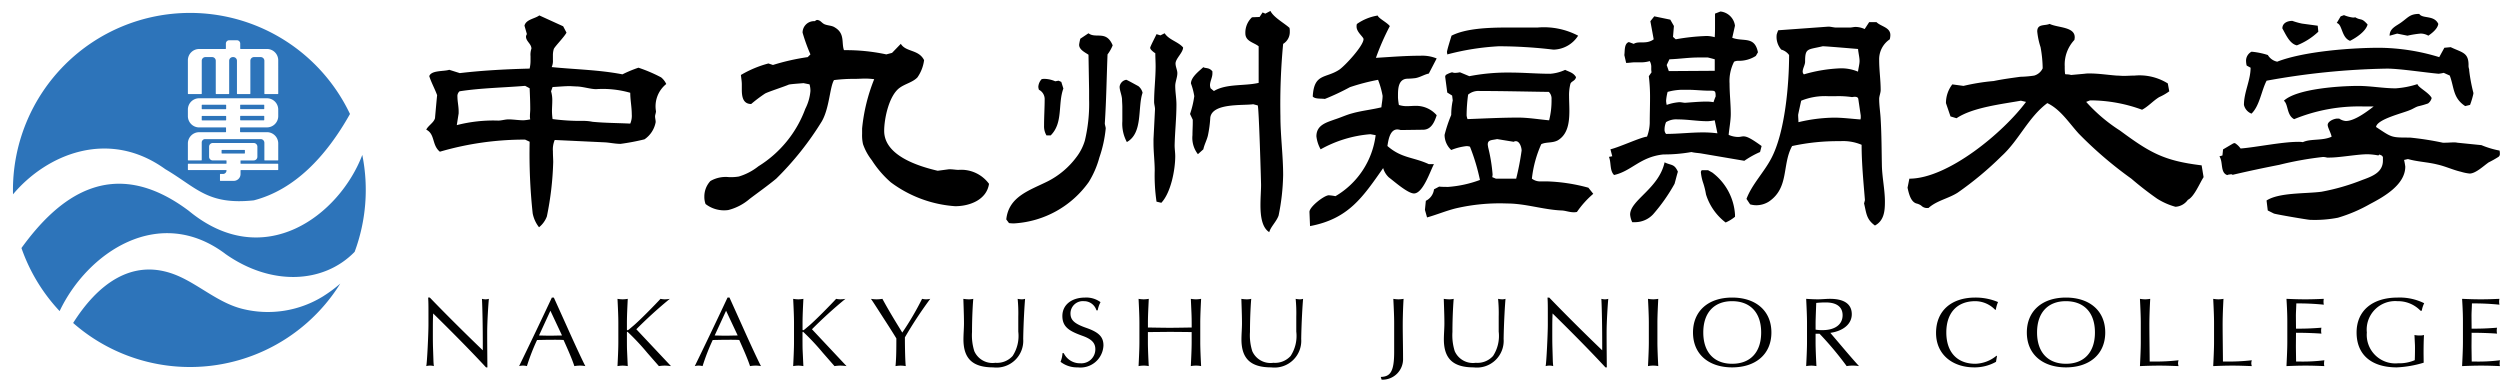 <svg xmlns="http://www.w3.org/2000/svg" xmlns:xlink="http://www.w3.org/1999/xlink" width="256.412" height="38.94" viewBox="0 0 256.412 38.94">
  <defs>
    <clipPath id="clip-path">
      <rect id="長方形_3986" data-name="長方形 3986" width="36.186" height="36.32" fill="#2d74ba"/>
    </clipPath>
  </defs>
  <g id="修正2024-01-25_ヘッダーロゴ" data-name="修正2024-01-25＿ヘッダーロゴ" transform="translate(18114.566 17436.117)">
    <g id="グループ_10" data-name="グループ 10" transform="translate(-1.225 14.383)">
      <path id="パス_703" data-name="パス 703" d="M1.093-6.98c.032.48.032.96.032,1.63V-4.2C1.125-3.31.986-.29.9.05A1.4,1.4,0,0,1,1.3,0a1.174,1.174,0,0,1,.376.05c0-.04-.032-.26-.043-.66L1.587-1.99c-.011-.52-.011-.94-.011-1.25,0-1.22,0-1.42.032-2.11Q4.91-2.11,7.03.18h.14c0-.24-.021-2.04-.021-3.59,0-1.07.118-2.91.172-3.44a1.292,1.292,0,0,1-.344.05,1.6,1.6,0,0,1-.365-.05c.054,1.01.086,3.06.086,4.6v.68C5-3.2,2.929-5.25,1.265-6.98Zm12.689,0c-.945,2.02-2.469,5.21-3.36,7.03a1.4,1.4,0,0,1,.4-.05,1.5,1.5,0,0,1,.4.05,21.549,21.549,0,0,1,1.041-2.68c.419,0,.88-.02,1.32-.02.462,0,.934-.01,1.4.02.429.96.859,1.92,1.106,2.68A3.326,3.326,0,0,1,16.648,0a2.736,2.736,0,0,1,.569.05c-.2-.37-.9-1.84-1.932-4.15l-1.3-2.88Zm-.15,1.35,1.192,2.54c-.376,0-.934.02-1.181.02-.515,0-.923-.02-1.181-.02Zm6.881-1.22c.043.88.086,1.77.086,2.46v1.98c0,.69-.043,1.58-.086,2.46A3.467,3.467,0,0,1,21.039,0a3.23,3.23,0,0,1,.526.05L21.49-1.63c-.011-.33-.011-.87-.011-1.75,0-.04.011-.09.064-.09a24.189,24.189,0,0,1,2.018,2.15l1.2,1.37a3.921,3.921,0,0,1,.59-.05A4.789,4.789,0,0,1,26,.05L22.445-3.73A45.248,45.248,0,0,1,25.88-6.85a3.216,3.216,0,0,1-.515.05,2.2,2.2,0,0,1-.44-.05c-.483.53-2.2,2.29-2.855,2.82-.3.25-.451.4-.526.4q-.064,0-.064-.09v-.67c0-.68.043-1.57.086-2.46a3.122,3.122,0,0,1-.526.05A3.467,3.467,0,0,1,20.513-6.85ZM31.8-6.98c-.945,2.02-2.469,5.21-3.36,7.03a1.4,1.4,0,0,1,.4-.05,1.5,1.5,0,0,1,.4.05,21.549,21.549,0,0,1,1.041-2.68c.419,0,.88-.02,1.32-.02.462,0,.934-.01,1.4.02.429.96.859,1.92,1.106,2.68A3.326,3.326,0,0,1,34.661,0a2.736,2.736,0,0,1,.569.05c-.2-.37-.9-1.84-1.932-4.15L32-6.98Zm-.15,1.35,1.192,2.54c-.376,0-.934.02-1.181.02-.515,0-.923-.02-1.181-.02Zm6.881-1.22c.043.88.086,1.77.086,2.46v1.98c0,.69-.043,1.58-.086,2.46A3.467,3.467,0,0,1,39.052,0a3.23,3.23,0,0,1,.526.05L39.5-1.63c-.011-.33-.011-.87-.011-1.75,0-.04.011-.09.064-.09a24.189,24.189,0,0,1,2.018,2.15l1.2,1.37a3.921,3.921,0,0,1,.59-.05,4.789,4.789,0,0,1,.644.05L40.458-3.73a45.247,45.247,0,0,1,3.435-3.12,3.217,3.217,0,0,1-.515.05,2.2,2.2,0,0,1-.44-.05c-.483.53-2.2,2.29-2.855,2.82-.3.25-.451.4-.526.4q-.064,0-.064-.09v-.67c0-.68.043-1.57.086-2.46a3.122,3.122,0,0,1-.526.05A3.467,3.467,0,0,1,38.526-6.85Zm7.976,0c.1.13.515.77,1.277,1.96.762,1.17,1.192,1.87,1.331,2.1,0,1.66-.032,2.25-.086,2.84A3.467,3.467,0,0,1,49.551,0a3.23,3.23,0,0,1,.526.05c-.054-.53-.086-1.8-.086-2.95a42.722,42.722,0,0,1,2.6-3.95,2.388,2.388,0,0,1-.419.05,2.176,2.176,0,0,1-.419-.05,30.215,30.215,0,0,1-2.029,3.46c-.7-1.13-1.385-2.25-2.04-3.46a4.042,4.042,0,0,1-.59.05A3.921,3.921,0,0,1,46.5-6.85Zm9.479,0c.054,1.59.064,1.98.064,2.54,0,.47-.054,1.12-.054,1.61,0,2,.955,2.88,3.059,2.88a2.746,2.746,0,0,0,3.07-2.92c.032-1.82.14-3.5.193-4.11a1.213,1.213,0,0,1-.333.05,2.385,2.385,0,0,1-.429-.05,15.188,15.188,0,0,1,.064,1.84v1.52a3.768,3.768,0,0,1-.58,2.5,2.148,2.148,0,0,1-1.771.7,2.043,2.043,0,0,1-2.158-1.19,5.407,5.407,0,0,1-.236-1.97c0-1.7.1-3.11.129-3.4a2.012,2.012,0,0,1-.462.05A3.874,3.874,0,0,1,55.981-6.85Zm12.485-.13c-1.374,0-2.329.74-2.329,1.89,0,1.17.784,1.57,2.05,2.03.9.32,1.331.7,1.331,1.37A1.433,1.433,0,0,1,67.983-.24a1.841,1.841,0,0,1-1.7-1.04h-.129a2.684,2.684,0,0,1-.2.89,2.746,2.746,0,0,0,1.771.57,2.358,2.358,0,0,0,2.63-2.25c0-.86-.451-1.34-1.728-1.79-1.31-.45-1.653-.84-1.653-1.51a1.267,1.267,0,0,1,1.385-1.24,1.32,1.32,0,0,1,1.277.94h.129a2.822,2.822,0,0,1,.29-.84A2.468,2.468,0,0,0,68.466-6.98Zm5.486.13c.043.88.086,1.77.086,2.46v1.98c0,.69-.043,1.58-.086,2.46A2.531,2.531,0,0,1,74.477,0,2.4,2.4,0,0,1,75,.05c-.043-.88-.086-1.78-.086-2.46V-3.44c1.235-.01,1.975-.02,2.244-.02.644,0,2.329.02,2.244.02v1.03c0,.69-.043,1.58-.086,2.46A2.531,2.531,0,0,1,79.845,0a2.4,2.4,0,0,1,.526.05c-.043-.88-.086-1.78-.086-2.46V-4.39c0-.68.043-1.57.086-2.46a3.122,3.122,0,0,1-.526.05,3.467,3.467,0,0,1-.526-.05c.054,1.32.086,1.65.086,2.63v.31c-1.116.02-1.868.03-2.244.03s-1.127-.01-2.244-.03V-4.4c0-.76.043-1.46.086-2.45a3.122,3.122,0,0,1-.526.05A3.467,3.467,0,0,1,73.951-6.85Zm10.542,0c.054,1.59.064,1.98.064,2.54,0,.47-.054,1.12-.054,1.61,0,2,.955,2.88,3.059,2.88a2.746,2.746,0,0,0,3.07-2.92c.032-1.82.14-3.5.193-4.11a1.213,1.213,0,0,1-.333.05,2.385,2.385,0,0,1-.429-.05,15.185,15.185,0,0,1,.064,1.84v1.52a3.768,3.768,0,0,1-.58,2.5,2.148,2.148,0,0,1-1.771.7A2.043,2.043,0,0,1,85.62-1.48a5.407,5.407,0,0,1-.236-1.97c0-1.7.1-3.11.129-3.4a2.012,2.012,0,0,1-.462.05A3.873,3.873,0,0,1,84.493-6.85Zm15.587,0c.043.88.086,1.77.086,2.46v3c0,2.07-.429,2.52-1.374,2.55l.086.28a2.107,2.107,0,0,0,2.2-2.19c0-1.15-.032-2.27-.032-3.42,0-.69.032-1.86.086-2.68a3.122,3.122,0,0,1-.526.05A3.467,3.467,0,0,1,100.08-6.85Zm5.174,0c.054,1.59.064,1.98.064,2.54,0,.47-.054,1.12-.054,1.61,0,2,.955,2.88,3.059,2.88a2.746,2.746,0,0,0,3.07-2.92c.032-1.82.14-3.5.193-4.11a1.213,1.213,0,0,1-.333.05,2.385,2.385,0,0,1-.429-.05,15.185,15.185,0,0,1,.064,1.84v1.52a3.768,3.768,0,0,1-.58,2.5,2.148,2.148,0,0,1-1.771.7,2.043,2.043,0,0,1-2.158-1.19,5.407,5.407,0,0,1-.236-1.97c0-1.7.1-3.11.129-3.4a2.012,2.012,0,0,1-.462.05A3.873,3.873,0,0,1,105.254-6.85ZM115.9-6.98c.032.48.032.96.032,1.63V-4.2c0,.89-.14,3.91-.225,4.25a1.4,1.4,0,0,1,.4-.05,1.174,1.174,0,0,1,.376.05c0-.04-.032-.26-.043-.66L116.4-1.99c-.011-.52-.011-.94-.011-1.25,0-1.22,0-1.42.032-2.11q3.3,3.24,5.421,5.53h.14c0-.24-.021-2.04-.021-3.59,0-1.07.118-2.91.172-3.44a1.292,1.292,0,0,1-.344.05,1.6,1.6,0,0,1-.365-.05c.054,1.01.086,3.06.086,4.6v.68c-1.7-1.63-3.768-3.68-5.432-5.41Zm10.306.13c.043.88.086,1.77.086,2.46v1.98c0,.69-.043,1.58-.086,2.46a2.531,2.531,0,0,1,.526-.05,2.4,2.4,0,0,1,.526.05c-.043-.88-.086-1.78-.086-2.46V-4.39c0-.68.043-1.57.086-2.46a3.122,3.122,0,0,1-.526.05A3.467,3.467,0,0,1,126.209-6.85Zm8.631-.13c-2.469,0-4.015,1.4-4.015,3.58,0,2.27,1.653,3.58,4.015,3.58,2.4,0,4.026-1.34,4.026-3.58S137.244-6.98,134.84-6.98ZM131.877-3.4c0-2.06,1.138-3.21,2.952-3.21,1.857,0,2.984,1.16,2.984,3.21S136.686-.19,134.84-.19,131.877-1.36,131.877-3.4Zm10.552-3.45c.043.88.086,1.77.086,2.46v1.98c0,.69-.043,1.58-.086,2.46a3.467,3.467,0,0,1,.526-.05,3.23,3.23,0,0,1,.526.05c-.043-.88-.086-1.78-.086-2.46v-.86h.408a33.554,33.554,0,0,1,2.78,3.32,3.134,3.134,0,0,1,.623-.05,3.722,3.722,0,0,1,.644.05c-.258-.28-.794-.88-1.6-1.83l-1.342-1.58c1.374-.2,2.2-.94,2.2-1.91,0-1.04-.773-1.58-2.244-1.58-.4,0-.794.05-1.224.05C143.267-6.8,142.87-6.82,142.429-6.85Zm1.031.42a9.121,9.121,0,0,1,.988-.05c1.116,0,1.718.47,1.718,1.31,0,.97-.805,1.53-2.061,1.53a3.992,3.992,0,0,1-.709-.05v-.7C143.4-4.9,143.46-6.29,143.46-6.43Zm16.317-.55c-2.448,0-4.026,1.35-4.026,3.63,0,2.21,1.685,3.53,3.918,3.53A4.471,4.471,0,0,0,161.9-.39l.1-.59-.043-.04a3.556,3.556,0,0,1-2.179.83c-1.846,0-2.974-1.17-2.974-3.21s1.127-3.21,2.974-3.21a2.849,2.849,0,0,1,2.04.89l.064-.02a3.329,3.329,0,0,1,.225-.78A5.919,5.919,0,0,0,159.777-6.98Zm9.3,0c-2.469,0-4.015,1.4-4.015,3.58,0,2.27,1.653,3.58,4.015,3.58,2.4,0,4.026-1.34,4.026-3.58S171.478-6.98,169.074-6.98ZM166.111-3.4c0-2.06,1.138-3.21,2.952-3.21,1.857,0,2.984,1.16,2.984,3.21S170.92-.19,169.074-.19,166.111-1.36,166.111-3.4Zm10.552-3.45c.043.88.086,1.77.086,2.46v1.98c0,.69-.043,1.58-.086,2.46.687-.03,1.331-.05,1.986-.05s1.149.02,1.975.05a.982.982,0,0,1-.054-.3,1.168,1.168,0,0,1,.054-.3,20.953,20.953,0,0,1-2.694.13h-.268c0-.48-.032-2.77-.032-3.71,0-.91.032-1.66.086-2.72a3.121,3.121,0,0,1-.526.05A3.467,3.467,0,0,1,176.663-6.85Zm7.514,0c.043.88.086,1.77.086,2.46v1.98c0,.69-.043,1.58-.086,2.46.687-.03,1.331-.05,1.986-.05s1.149.02,1.975.05a.982.982,0,0,1-.054-.3,1.168,1.168,0,0,1,.054-.3,20.952,20.952,0,0,1-2.694.13h-.268c0-.48-.032-2.77-.032-3.71,0-.91.032-1.66.086-2.72a3.122,3.122,0,0,1-.526.05A3.466,3.466,0,0,1,184.178-6.85Zm7.514,0c.086,1.36.086,1.97.086,2.45v1.98c0,.69-.043,1.59-.086,2.47C192.39.02,193,0,193.646,0s1.235.02,1.932.05a.834.834,0,0,1-.032-.29,2.092,2.092,0,0,1,.032-.31,18.166,18.166,0,0,1-2.641.13h-.258c0-.09-.021-1.34-.021-1.62l.011-1.33c1.181,0,2.287.06,2.609.09a1.294,1.294,0,0,1-.032-.3,1.384,1.384,0,0,1,.032-.31c-1.041.08-1.61.1-2.609.1l-.011-1.3c0-.41.032-.76.043-1.29a25.956,25.956,0,0,1,2.823.13,1.294,1.294,0,0,1-.032-.3,1.051,1.051,0,0,1,.032-.3c-.7.03-1.267.05-1.911.05S192.39-6.82,191.692-6.85Zm11.4-.13c-2.576,0-4.208,1.34-4.208,3.58,0,2.29,1.524,3.58,4.133,3.58a11.146,11.146,0,0,0,2.748-.48l-.011-.88c0-.84.011-1.4.043-1.96a1.667,1.667,0,0,1-.462.05,2.8,2.8,0,0,1-.515-.05l.043.89c.011.15.011.32.011.51,0,.68-.021,1.11-.021,1.18a4.06,4.06,0,0,1-1.718.32,2.929,2.929,0,0,1-3.2-3.16,2.924,2.924,0,0,1,3.145-3.21,3.2,3.2,0,0,1,2.362.98h.129a2.679,2.679,0,0,1,.247-.77A5.677,5.677,0,0,0,203.093-6.98Zm6.613.13c.086,1.36.086,1.97.086,2.45v1.98c0,.69-.043,1.59-.086,2.47.7-.03,1.31-.05,1.954-.05s1.235.02,1.932.05a.835.835,0,0,1-.032-.29,2.091,2.091,0,0,1,.032-.31,18.165,18.165,0,0,1-2.641.13h-.258c0-.09-.021-1.34-.021-1.62l.011-1.33c1.181,0,2.287.06,2.609.09a1.293,1.293,0,0,1-.032-.3,1.383,1.383,0,0,1,.032-.31c-1.041.08-1.61.1-2.609.1l-.011-1.3c0-.41.032-.76.043-1.29a25.956,25.956,0,0,1,2.823.13,1.293,1.293,0,0,1-.032-.3,1.052,1.052,0,0,1,.032-.3c-.7.03-1.267.05-1.911.05S210.4-6.82,209.705-6.85Z" transform="translate(-18070.521 -17413)"/>
      <path id="パス_704" data-name="パス 704" d="M21.7-8.9c.527.031,1.054.155,1.612.155a22.686,22.686,0,0,0,2.449-.465,2.711,2.711,0,0,0,1.147-1.767c0-.217-.062-.4-.062-.589,0-.155.093-.341.093-.527a2.928,2.928,0,0,1,1.054-2.79,1.922,1.922,0,0,0-.527-.682,15.417,15.417,0,0,0-2.325-.992,13.03,13.03,0,0,0-1.643.682c-2.387-.465-4.836-.5-7.254-.744a1.573,1.573,0,0,0,.124-.744v-.465a2.2,2.2,0,0,1,.093-.651c.124-.279,1.054-1.209,1.3-1.674l-.341-.651-2.449-1.116c-.434.341-1.364.4-1.519,1.054L13.7-20a.592.592,0,0,0-.093.248c0,.5.558.744.558,1.24a1.9,1.9,0,0,0-.093.775v.434a3.458,3.458,0,0,1-.093.837c-2.387.062-4.805.186-7.161.465l-1.085-.341c-.558.186-1.829.031-2.046.651.217.682.558,1.271.806,1.953-.031.248-.217,2.325-.217,2.356-.124.465-.682.744-.9,1.178.93.465.558,1.581,1.4,2.263a30.871,30.871,0,0,1,8.742-1.24l.465.217a57.041,57.041,0,0,0,.31,7.347,3.337,3.337,0,0,0,.651,1.426A2.588,2.588,0,0,0,15.748-1.3a31.789,31.789,0,0,0,.651-5.58c0-.279-.031-.682-.031-1.116a2.472,2.472,0,0,1,.186-1.147Zm-2.976-5.735c.682,0,1.488.279,2.077.279a10.232,10.232,0,0,1,3.5.372c0,.744.155,1.457.155,2.2a2.029,2.029,0,0,1-.155.961c-1.271-.062-2.6-.062-3.875-.186a4.731,4.731,0,0,0-.93-.093,21.642,21.642,0,0,1-3.162-.186,6.546,6.546,0,0,1-.062-.806c0-.341.031-.713.031-1.023a3.3,3.3,0,0,0-.124-1.023l.155-.434c.62-.031,1.209-.093,1.8-.093Zm-4.743.186c.031.713.062,1.426.062,2.139,0,.248-.031.465-.031.682a1.509,1.509,0,0,0,.031.372,5.147,5.147,0,0,1-.682.093c-.527,0-1.054-.093-1.55-.093-.341,0-.713.124-1.054.124a15.013,15.013,0,0,0-4.247.465L6.7-11.873v-.217c0-.5-.124-1.023-.124-1.488a.647.647,0,0,1,.217-.558c2.2-.341,4.464-.372,6.727-.558Zm41.85,8.463c-1.984-.465-5.487-1.55-5.487-4.092,0-1.271.5-3.658,1.612-4.433.558-.4,1.333-.558,1.8-1.054a3.979,3.979,0,0,0,.682-1.767c-.558-1.116-1.86-.806-2.387-1.674l-.9.93-.589.155a19.631,19.631,0,0,0-4.34-.434c-.279-.744.124-1.7-.93-2.325-.31-.217-.744-.186-1.085-.341-.31-.155-.372-.4-.744-.434a.394.394,0,0,0-.217.124h-.093a1.177,1.177,0,0,0-1.178,1.178,18.075,18.075,0,0,0,.806,2.232l-.279.279a22.861,22.861,0,0,0-3.565.806l-.465-.155A11.124,11.124,0,0,0,35.65-15.81c.031.31.093.651.093.961v.527c0,.682.093,1.488.961,1.488A14.963,14.963,0,0,1,38.1-13.888c.217-.155,2.046-.744,2.449-.93.186-.062,1.24-.124,1.519-.155l.62.124a2.418,2.418,0,0,1,.093.682,4.937,4.937,0,0,1-.527,1.829,11.654,11.654,0,0,1-4.805,5.89,5.99,5.99,0,0,1-2.015,1.054,5.17,5.17,0,0,1-.992.062,3.14,3.14,0,0,0-1.922.4,2.328,2.328,0,0,0-.62,1.612,2.084,2.084,0,0,0,.124.744,3.1,3.1,0,0,0,2.325.62,5.374,5.374,0,0,0,2.2-1.147c.9-.682,1.829-1.333,2.728-2.077a31.054,31.054,0,0,0,4.681-5.89c.775-1.364.806-3.5,1.24-4.216a15.875,15.875,0,0,1,2.077-.124c.4,0,.775-.031,1.178-.031a8.169,8.169,0,0,1,.868.062,18.267,18.267,0,0,0-1.24,5.053v.558a4.046,4.046,0,0,0,.093,1.054,5.665,5.665,0,0,0,.9,1.643A10.475,10.475,0,0,0,51.026-4.8a12.469,12.469,0,0,0,6.6,2.449c1.488,0,3.224-.651,3.472-2.294A3.531,3.531,0,0,0,57.97-6.076c-.248,0-.589-.062-.868-.062h-.124Zm32.829-6.7C88.784-12.4,89-4.8,89-4.526c0,.527-.062,1.3-.062,2.077,0,1.116.155,2.294.9,2.759.155-.558.744-1.085.961-1.705a22.42,22.42,0,0,0,.465-4.154c0-2.015-.279-4.03-.279-6.045A65.5,65.5,0,0,1,91.264-19a1.415,1.415,0,0,0,.682-1.271,1.509,1.509,0,0,0-.031-.372c-.558-.5-1.643-1.085-1.953-1.736l-.527.279-.279-.124-.31.465-.775.031a2.154,2.154,0,0,0-.682,1.643c0,.837.868.93,1.364,1.333V-15c-1.457.341-3.317.062-4.588.837l-.341-.279a1.1,1.1,0,0,1-.062-.31c0-.4.248-.806.248-1.209v-.217c-.341-.434-.713-.279-.93-.434-.434.4-1.271,1.023-1.271,1.674a6.77,6.77,0,0,1,.341,1.3,9.784,9.784,0,0,1-.434,1.829l.279.589v.31c0,.372-.031.837-.031,1.271a2.717,2.717,0,0,0,.558,1.953l.558-.5c.093-.465.341-.9.465-1.4a12.207,12.207,0,0,0,.248-1.86c.217-1.519,3.379-1.209,4.4-1.364ZM78.771-2.7c.992-1.054,1.426-3.41,1.426-4.774,0-.372-.062-.744-.062-1.116.031-1.4.186-2.79.186-4.185,0-.651-.124-1.271-.124-1.922,0-.4.217-.868.217-1.3,0-.31-.186-.651-.186-.992,0-.5.775-1.116.775-1.643-.5-.589-1.457-.775-1.891-1.457l-.434.217-.4-.124c-.093.217-.651,1.271-.651,1.4,0,.186.372.465.527.558,0,.434.031.9.031,1.333,0,1.24-.155,2.449-.155,3.658,0,.248.093.5.093.744l-.155,3.069V-8.8c0,.868.124,1.922.124,2.79a18.4,18.4,0,0,0,.186,3.193Zm-4-9.114v.744a3.94,3.94,0,0,0,.465,2.139c1.674-.93,1.085-3.565,1.612-5.053a1.239,1.239,0,0,0-.434-.682c-.124-.062-1.178-.651-1.24-.651a.822.822,0,0,0-.682.713c0,.372.217.837.248,1.271,0,.248.031.527.031.806Zm-7.347,2.2c1.3-1.3.713-3.224,1.3-4.805L68.51-15.1l-.279-.124-.341.062a2.921,2.921,0,0,0-1.054-.248,1.162,1.162,0,0,0-.341.031,1.26,1.26,0,0,0-.341.775,1.1,1.1,0,0,0,.062.31,1.075,1.075,0,0,1,.589.93c0,.9-.062,1.829-.062,2.759a1.819,1.819,0,0,0,.248.992ZM63.147-.62a3.369,3.369,0,0,0,.558.031,10.123,10.123,0,0,0,7.626-4.247,9.478,9.478,0,0,0,1.085-2.511,12.812,12.812,0,0,0,.651-2.976c0-.155-.093-.372-.093-.527.155-2.356.186-4.712.279-7.068a3.977,3.977,0,0,0,.527-.93c-.651-1.581-1.736-.651-2.48-1.24l-.837.558a4.39,4.39,0,0,0-.124.62c0,.5.589.775.961,1.023l.062,3.689v.868a16.211,16.211,0,0,1-.434,4.247,5.223,5.223,0,0,1-.868,1.7A8.412,8.412,0,0,1,67.115-4.9c-1.86.93-4,1.55-4.247,3.906ZM121.52-19.84a7.551,7.551,0,0,0-4.154-.837H114.3c-2.015,0-4.309.093-5.766.837-.093.31-.465,1.488-.465,1.674,0,.093.031.155.031.248a25.857,25.857,0,0,1,5.3-.837,48.027,48.027,0,0,1,5.549.341h.155A3.076,3.076,0,0,0,121.52-19.84Zm1.054,15.593a18.1,18.1,0,0,0-4.309-.651h-.527a1.4,1.4,0,0,1-.961-.279,11.734,11.734,0,0,1,.961-3.534c.5-.248,1.147-.093,1.705-.4,1.023-.62,1.178-1.829,1.178-3.038,0-.527-.031-1.023-.031-1.488a4.678,4.678,0,0,1,.124-1.209c.062-.341.5-.31.589-.744-.279-.465-.682-.527-1.116-.744a4.42,4.42,0,0,1-1.519.4c-1.364,0-2.759-.124-4.154-.124a20.712,20.712,0,0,0-4.154.372l-.961-.4a3.054,3.054,0,0,1-.527.062.905.905,0,0,1-.279-.062,2.429,2.429,0,0,0-.651.279l-.062.155.217,1.643.5.31.062.5a7.079,7.079,0,0,0-.155,1.488,14.35,14.35,0,0,0-.682,2.046,2.126,2.126,0,0,0,.682,1.55,5.934,5.934,0,0,1,1.581-.4,1.114,1.114,0,0,1,.341.062,20.658,20.658,0,0,1,1.023,3.41,11.769,11.769,0,0,1-3.255.713c-.31,0-.62,0-.93-.031l-.527.279a1.512,1.512,0,0,1-.837,1.178l-.093.93.217.775c.992-.279,1.953-.682,2.945-.93a19.889,19.889,0,0,1,5.27-.5c1.86,0,3.658.62,5.518.713.434,0,.837.186,1.3.186a1.39,1.39,0,0,0,.341-.031,9.576,9.576,0,0,1,1.674-1.86ZM106.206-6.665c-1.612-.744-2.79-.589-4.247-1.86.093-.589.248-1.7,1.023-1.7a1.6,1.6,0,0,1,.341.062l2.294-.031c.837,0,1.178-.806,1.395-1.488a2.787,2.787,0,0,0-2.17-.961c-.279,0-.589.031-.9.031a2.554,2.554,0,0,1-.806-.124,6.1,6.1,0,0,1-.093-.744v-.248c0-.744.062-1.643.93-1.7a7.621,7.621,0,0,0,.868-.062c.5-.093.9-.372,1.364-.465l.806-1.55a3.891,3.891,0,0,0-1.674-.279c-1.519,0-3.038.124-4.557.217a25.26,25.26,0,0,1,1.426-3.255c-.279-.372-1.178-.806-1.24-1.085a5.126,5.126,0,0,0-2.139.868.858.858,0,0,0-.031.279c0,.558.713,1.054.713,1.271,0,.682-1.891,2.728-2.48,3.131-1.395.93-2.6.341-2.728,2.759.248.279.868.186,1.24.248a24.392,24.392,0,0,0,2.573-1.209A21.824,21.824,0,0,1,101-15.314a8.78,8.78,0,0,1,.465,1.643c0,.4-.093.806-.124,1.178-1.023.248-2.015.341-3.007.62-.589.155-1.178.434-1.767.62-.837.31-1.891.558-1.891,1.736a3.547,3.547,0,0,0,.434,1.333,12.438,12.438,0,0,1,5.084-1.55c.062,0,.5.093.558.093a8.451,8.451,0,0,1-4.123,6.262,5.147,5.147,0,0,0-.682-.093c-.465,0-1.984,1.178-1.984,1.705L94.023-.31c3.937-.744,5.394-2.945,7.5-5.952a2.083,2.083,0,0,0,.589.961c.465.341,1.922,1.643,2.573,1.643.93,0,1.674-2.325,2.046-3.007Zm12.307-7.409a.937.937,0,0,1,.279.744,8.172,8.172,0,0,1-.248,2.17c-1.023-.093-2.139-.279-3.162-.279-1.736,0-3.5.093-5.208.155a1.635,1.635,0,0,1-.093-.372,16.547,16.547,0,0,1,.155-2.139,1.665,1.665,0,0,1,1.209-.372C113.8-14.167,116.157-14.105,118.513-14.074Zm-5.425,8.9-.372-.155c0-.062.031-.186.031-.279a17.269,17.269,0,0,0-.465-2.821c0-.093-.031-.155-.031-.248,0-.5.4-.434.961-.558l1.705.279a.334.334,0,0,1,.217-.062c.4,0,.589.651.589.961a27.615,27.615,0,0,1-.558,2.883Zm37.758,2.542c.248.992.217,1.612,1.116,2.263.93-.5,1.023-1.457,1.023-2.449,0-1.209-.279-2.449-.31-3.689-.031-1.581-.031-3.162-.124-4.743-.031-.682-.155-1.426-.155-2.108,0-.279.155-.62.155-.9,0-1.023-.155-2.046-.155-3.069a2.461,2.461,0,0,1,1.085-2.139,1.83,1.83,0,0,0,.062-.434c0-.806-.961-.868-1.426-1.333h-.744l-.465.713a2.278,2.278,0,0,0-.93-.217c-.186,0-.4.062-.589.062h-1.426c-.217,0-.527-.093-.775-.093l-5.146.372a3.762,3.762,0,0,0-.155.434,1.983,1.983,0,0,0,.465,1.55,1.475,1.475,0,0,1,.806.558c0,2.914-.4,7.905-1.829,10.6-.744,1.426-1.984,2.666-2.542,4.154l.372.558a2.316,2.316,0,0,0,.62.093,2.44,2.44,0,0,0,1.3-.372c2.108-1.426,1.333-3.782,2.387-5.7a21.987,21.987,0,0,1,4.929-.5,4.858,4.858,0,0,1,2.2.372c0,1.891.186,3.782.341,5.673Zm-10.509-5.89c-1.147-.837-1.55-.992-1.86-.992-.186,0-.31.062-.558.062a2.459,2.459,0,0,1-.961-.217c.062-.682.217-1.457.217-2.139,0-1.023-.124-2.077-.124-3.131a4.332,4.332,0,0,1,.465-2.232.954.954,0,0,1,.4-.093,3.194,3.194,0,0,0,1.829-.5l.217-.372c-.341-1.7-1.488-1.054-2.635-1.488l.279-1.24a1.68,1.68,0,0,0-1.488-1.457l-.558.217v1.209c0,.4,0,.806-.031,1.209a3.37,3.37,0,0,0-.806-.124,21.864,21.864,0,0,0-3.193.341l-.279-.248.093-1.116-.372-.651-1.643-.341-.4.5.341,1.86c-.775.558-1.519.124-2.046.465l-.5-.186c-.5.155-.4.93-.465,1.333l.186.806c.31,0,.62-.062.9-.062h.434a3.25,3.25,0,0,0,1.085-.124,1.2,1.2,0,0,1,.155.682v.093a1.78,1.78,0,0,0,.031.372l-.279.4a17.629,17.629,0,0,1,.124,2.232c0,.868-.031,1.736-.031,2.573a4.3,4.3,0,0,1-.279,1.395c-.651.062-2.759,1.054-3.751,1.3l.186.713-.341.062c.248.589.062,1.4.527,1.86,1.8-.4,2.666-1.86,5.053-2.108a16.119,16.119,0,0,0,2.883-.248c.372.093.713.093,1.054.155l4.371.744a9.224,9.224,0,0,1,1.612-.9Zm-5.487,2.48H134.2a.354.354,0,0,0-.093.186,4.728,4.728,0,0,0,.248,1.147,7.721,7.721,0,0,1,.279,1.147,5.776,5.776,0,0,0,2.015,2.883,4.188,4.188,0,0,0,.961-.589v-.217A5.857,5.857,0,0,0,135.284-5.8ZM127.069-.713h.341a2.547,2.547,0,0,0,1.8-.806,18.023,18.023,0,0,0,2.2-3.131c.124-.434.217-.837.341-1.24-.372-.837-.682-.62-1.364-.961-.589,2.7-3.534,3.875-3.534,5.363A2.223,2.223,0,0,0,127.069-.713Zm23.157-15.438a4.422,4.422,0,0,0-1.8-.341,15.308,15.308,0,0,0-3.751.62.393.393,0,0,1-.124-.279c0-.341.248-.682.248-1.023,0-1.426.248-1.209,1.8-1.581h.031c.372,0,3.565.279,3.6.279.031.4.155.868.155,1.24C150.381-16.9,150.257-16.461,150.226-16.151Zm.279,4.5v.093a.778.778,0,0,1-.031.31c-.868-.062-1.8-.186-2.7-.186a16.427,16.427,0,0,0-3.658.465c0-.248-.031-.5-.031-.744,0-.062.279-1.3.31-1.457a6.477,6.477,0,0,1,2.759-.465h.806a9.558,9.558,0,0,1,1.643.093c.062,0,.186-.031.279-.031.155,0,.341.031.372.217Zm-14.973-4.588-4.712.031-.217-.62.279-.589c.961-.031,1.984-.186,2.945-.186h.992c.031,0,.62.155.713.186ZM132.8-14.291c.713,0,1.457.093,2.2.093h.124c.434,0,.5.031.5.589a6.1,6.1,0,0,0-.217.589,4.044,4.044,0,0,0-.713-.062c-.744,0-1.736.093-2.2.124-.155,0-.4-.062-.589-.062a4.9,4.9,0,0,0-1.3.279,2.094,2.094,0,0,1-.062-.434,4.974,4.974,0,0,1,.155-.9,5.95,5.95,0,0,1,1.488-.217Zm3.007,4.464a11.869,11.869,0,0,0-1.457-.093c-1.271,0-2.573.155-3.813.155a.652.652,0,0,1-.155-.465,2,2,0,0,1,.155-.744,2,2,0,0,1,1.209-.279c1.023,0,2.046.186,3.069.186a5.612,5.612,0,0,0,.713-.093Zm49.662,3.286c-3.875-.465-5.3-1.3-8.37-3.565a16.652,16.652,0,0,1-3.472-2.945l.4-.155a15.463,15.463,0,0,1,5.332.961c.651-.341,1.147-.93,1.767-1.3a5.5,5.5,0,0,0,1.023-.589L182-14.942a5.488,5.488,0,0,0-3.41-.806c-.372,0-.744.031-1.116.031-.248,0-.5-.031-.713-.031-.868-.062-1.86-.217-2.759-.217a3.369,3.369,0,0,0-.558.031l-1.364.124a1.716,1.716,0,0,0-.558-.062l-.062-.062a5.972,5.972,0,0,1-.031-.744,3.684,3.684,0,0,1,.992-2.728l.031-.217v-.062c0-1.085-1.767-.961-2.573-1.364-.5.217-1.271-.031-1.271.775a7.482,7.482,0,0,0,.341,1.612,12.559,12.559,0,0,1,.217,2.17,1.384,1.384,0,0,1-.868.744,11.068,11.068,0,0,1-1.426.124c-.9.124-1.829.248-2.728.434a21.493,21.493,0,0,0-3.1.5l-1.147-.155a3.129,3.129,0,0,0-.651,1.922l.465,1.364.62.186c1.643-1.116,4.712-1.457,6.6-1.8l.527.124c-2.294,3.1-8,7.874-11.966,7.874l-.186.93c.124.558.31,1.426.9,1.612a1.424,1.424,0,0,1,.5.217.844.844,0,0,0,.5.248h.248c.868-.775,2.046-.961,3.007-1.581a34.331,34.331,0,0,0,4.5-3.751c1.767-1.612,2.728-3.968,4.681-5.425,1.364.651,2.232,2.046,3.224,3.131a40.4,40.4,0,0,0,5.394,4.619,33.3,33.3,0,0,0,2.635,2.046,6.9,6.9,0,0,0,1.891.837,1.671,1.671,0,0,0,1.271-.713c.651-.31,1.209-1.705,1.612-2.325Zm21.111-13.3a10.4,10.4,0,0,1,1.364-.217,1.611,1.611,0,0,1,.775.217c.372-.248.961-.713,1.023-1.209-.434-.93-1.612-.5-1.953-1.023-.93,0-1.116.341-1.8.837-.527.4-1.24.62-1.24,1.4l.775-.217Zm-7.254-1.3c.589.124.465,1.488,1.364,1.829.62-.31,1.612-.961,1.8-1.674-.651-.744-.651-.372-1.271-.744A.528.528,0,0,1,201-21.7a3.452,3.452,0,0,1-.93-.248l-.341.124ZM213-12.741a8.042,8.042,0,0,0,.341-1.147v-.093a17.2,17.2,0,0,1-.434-2.325V-16.4a1.055,1.055,0,0,1-.062-.434c0-1.3-.682-1.271-1.829-1.829l-.651.062-.527.961A21.517,21.517,0,0,0,203.7-18.6c-2.914,0-7.781.372-10.478,1.426a1.444,1.444,0,0,1-.961-.682,7.642,7.642,0,0,0-1.674-.341,1.046,1.046,0,0,0-.558,1.023,1.815,1.815,0,0,0,.062.4l.4.217c0,1.3-.682,2.511-.682,3.813a1.258,1.258,0,0,0,.775.9c.837-.806,1.023-2.387,1.55-3.379a75.316,75.316,0,0,1,12.338-1.24c1.3,0,3.875.4,5.3.527a3.792,3.792,0,0,0,.527-.093l.62.279c.465,1.24.31,2.294,1.581,3.131Zm-15.624-8.122-1.612-.217a7.441,7.441,0,0,1-.992-.279c-.5,0-1.023.217-1.023.775.341.589.744,1.581,1.488,1.736a6.815,6.815,0,0,0,2.2-1.4Zm14.322,12a1.509,1.509,0,0,0-.372-.031c-.279,0-.589.031-.9.031h-.217a30.648,30.648,0,0,0-3.379-.527c-1.953,0-1.829,0-3.472-1.085.093-.806,2.79-1.426,3.472-1.736.279-.093.62-.341.9-.4a8.7,8.7,0,0,0,.961-.279,1,1,0,0,0,.372-.558c-.279-.558-1.395-1.085-1.457-1.426a9.178,9.178,0,0,1-2.232.434c-1.271,0-2.573-.248-3.844-.248-1.86,0-6.293.279-7.626,1.519.465.372.279,1.488,1.054,1.891a17.5,17.5,0,0,1,7.192-1.3h.961c-.682.527-1.953,1.488-2.852,1.488a1.4,1.4,0,0,1-.682-.248h-.186c-.341,0-.992.279-.992.651,0,.279.341.837.4,1.209-.93.434-2.17.186-2.945.558a2.506,2.506,0,0,0-.5-.031c-1.643,0-4.309.558-5.89.682a2.033,2.033,0,0,0-.589-.558l-.155.031-1.054.62-.062.62-.31.093c.4.589.062,1.674.806,1.922l.062-.031c.093-.031.217-.031.341-.062l.155.062c1.581-.372,3.193-.713,4.774-1.023a34.332,34.332,0,0,1,4.495-.806,1.814,1.814,0,0,1,.4.062h.279c1.023,0,2.852-.341,3.875-.341a6.832,6.832,0,0,1,1.116.124l.093-.093a1.1,1.1,0,0,1,.279.124l.093.124v.372c0,1.209-1.085,1.612-2.108,1.984a22.228,22.228,0,0,1-4.185,1.209c-1.612.217-4.34.062-5.642.9l.124,1.023.62.31c.062.062,3.5.651,3.72.651a12.508,12.508,0,0,0,2.852-.217,15.4,15.4,0,0,0,3.286-1.4c1.426-.744,3.627-1.984,3.627-3.844a6.412,6.412,0,0,0-.124-.682l.4-.093c.961.279,2.015.31,3.007.558.837.186,1.612.558,2.418.744a4.638,4.638,0,0,0,.9.186c.62,0,1.457-.806,1.953-1.147a10.237,10.237,0,0,0,.992-.558.342.342,0,0,0,.155-.31,1.39,1.39,0,0,0-.031-.341,9.228,9.228,0,0,1-1.86-.558Z" transform="translate(-18073 -17427)"/>
    </g>
    <g id="グループ_5750" data-name="グループ 5750" transform="translate(-18130.066 -17492.617)">
      <path id="楕円形_4431_-_アウトライン" data-name="楕円形 4431 - アウトライン" d="M18.97-.5a19.475,19.475,0,0,1,7.579,37.409A19.475,19.475,0,0,1,11.391,1.03,19.348,19.348,0,0,1,18.97-.5Zm0,37.966a18.5,18.5,0,1,0-18.5-18.5A18.517,18.517,0,0,0,18.97,37.466Z" transform="translate(16 57)" fill="none"/>
      <g id="グループ_5748" data-name="グループ 5748" transform="translate(16.829 57.825)">
        <g id="グループ_5747" data-name="グループ 5747" clip-path="url(#clip-path)">
          <path id="パス_19265" data-name="パス 19265" d="M34.293,235.177c4.694,3.325,10.089,3.083,13.281-.2a18.252,18.252,0,0,0,.784-9.936c-2.342,6.155-10.081,12.1-17.8,5.728-7.9-5.921-13.469-1.282-17.159,3.82a18.153,18.153,0,0,0,3.915,6.467c2.85-6.012,10.182-10.969,16.983-5.88" transform="translate(-12.528 -210.474)" fill="#2d74ba"/>
          <path id="パス_19266" data-name="パス 19266" d="M121.069,409.286a10.766,10.766,0,0,1-8.335,1.322c-2.448-.607-4.447-2.471-6.666-3.409-4.708-1.99-8.314,1.083-10.693,4.857a18.16,18.16,0,0,0,27.4-4.043,13.314,13.314,0,0,1-1.71,1.272" transform="translate(-89.202 -380.255)" fill="#2d74ba"/>
          <path id="パス_19267" data-name="パス 19267" d="M301.5,163.225h-2.414a.046.046,0,0,0-.046.045v.365a.046.046,0,0,0,.046.045H301.5a.046.046,0,0,0,.046-.045v-.365a.046.046,0,0,0-.046-.045" transform="translate(-279.679 -152.659)" fill="#2d74ba"/>
          <path id="パス_19268" data-name="パス 19268" d="M362.4,163.111h-2.378a.046.046,0,0,0-.046.045v.365a.046.046,0,0,0,.046.045H362.4a.046.046,0,0,0,.046-.045v-.365a.046.046,0,0,0-.046-.045" transform="translate(-336.672 -152.552)" fill="#2d74ba"/>
          <path id="パス_19269" data-name="パス 19269" d="M301.5,145.512h-2.414a.046.046,0,0,0-.046.045v.365a.046.046,0,0,0,.046.045H301.5a.046.046,0,0,0,.046-.045v-.365a.046.046,0,0,0-.046-.045" transform="translate(-279.679 -136.092)" fill="#2d74ba"/>
          <path id="パス_19270" data-name="パス 19270" d="M18.16,0A18.16,18.16,0,0,0,0,18.16q0,.223.006.445c3.464-4.119,9.813-6.768,15.617-2.581,3.231,1.9,4.339,3.7,9.08,3.2,4.17-1.081,7.412-4.491,9.864-8.86A18.161,18.161,0,0,0,18.16,0m9.048,16.071a.046.046,0,0,1-.046.045H23.388a.046.046,0,0,0-.046.045v.373a.7.7,0,0,1-.717.692H21.279a.046.046,0,0,1-.046-.045v-.619a.046.046,0,0,1,.046-.045h.256a.363.363,0,0,0,.369-.356.046.046,0,0,0-.046-.045h-3.87a.046.046,0,0,1-.046-.045v-.558a.046.046,0,0,1,.046-.045h3.87a.046.046,0,0,0,.046-.045v-.249a.046.046,0,0,0-.046-.045H20.5a.377.377,0,0,1-.383-.37V13.712a.377.377,0,0,1,.383-.37h4.186a.377.377,0,0,1,.383.37V14.76a.377.377,0,0,1-.383.37h-1.3a.046.046,0,0,0-.046.045v.249a.046.046,0,0,0,.046.045h3.774a.046.046,0,0,1,.046.045Zm0-5.468a1.16,1.16,0,0,1-1.18,1.138H23.34a.046.046,0,0,0-.046.045v.4a.046.046,0,0,0,.046.045h2.688a1.16,1.16,0,0,1,1.18,1.138v1.713a.046.046,0,0,1-.046.045H25.832a.046.046,0,0,1-.046-.045V13.312a.377.377,0,0,0-.383-.37H19.714a.345.345,0,0,0-.352.339v1.8a.046.046,0,0,1-.046.045H17.987a.046.046,0,0,1-.046-.045V13.372a1.16,1.16,0,0,1,1.18-1.138h2.688a.046.046,0,0,0,.046-.045v-.4a.046.046,0,0,0-.046-.045H19.121a1.16,1.16,0,0,1-1.18-1.138V9.891a1.16,1.16,0,0,1,1.18-1.138h6.906a1.16,1.16,0,0,1,1.18,1.138Zm0-2.328a.046.046,0,0,1-.046.045H25.832a.046.046,0,0,1-.046-.045V4.9a.377.377,0,0,0-.383-.37h-.671a.377.377,0,0,0-.383.37V8.275a.046.046,0,0,1-.046.045H23.02a.046.046,0,0,1-.046-.045V4.9a.377.377,0,0,0-.383-.37h-.032a.377.377,0,0,0-.383.37V8.275a.046.046,0,0,1-.046.045H20.847a.046.046,0,0,1-.046-.045V4.9a.377.377,0,0,0-.383-.37h-.671a.377.377,0,0,0-.383.37V8.275a.046.046,0,0,1-.046.045H17.987a.046.046,0,0,1-.046-.045V4.836A1.16,1.16,0,0,1,19.121,3.7h2.672a.046.046,0,0,0,.046-.045V3.138a.34.34,0,0,1,.346-.334h.778a.34.34,0,0,1,.346.334v.515a.046.046,0,0,0,.046.045h2.672a1.16,1.16,0,0,1,1.18,1.138Z" transform="translate(0)" fill="#2d74ba"/>
          <path id="パス_19271" data-name="パス 19271" d="M332.858,217.388v-.28a.046.046,0,0,0-.046-.045h-2.3a.046.046,0,0,0-.046.045v.28a.046.046,0,0,0,.046.045h2.3a.046.046,0,0,0,.046-.045" transform="translate(-309.069 -203.012)" fill="#2d74ba"/>
          <path id="パス_19272" data-name="パス 19272" d="M362.4,145.4h-2.378a.046.046,0,0,0-.046.045v.365a.046.046,0,0,0,.046.045H362.4a.046.046,0,0,0,.046-.045v-.365a.046.046,0,0,0-.046-.045" transform="translate(-336.672 -135.985)" fill="#2d74ba"/>
        </g>
      </g>
    </g>
  </g>
</svg>
